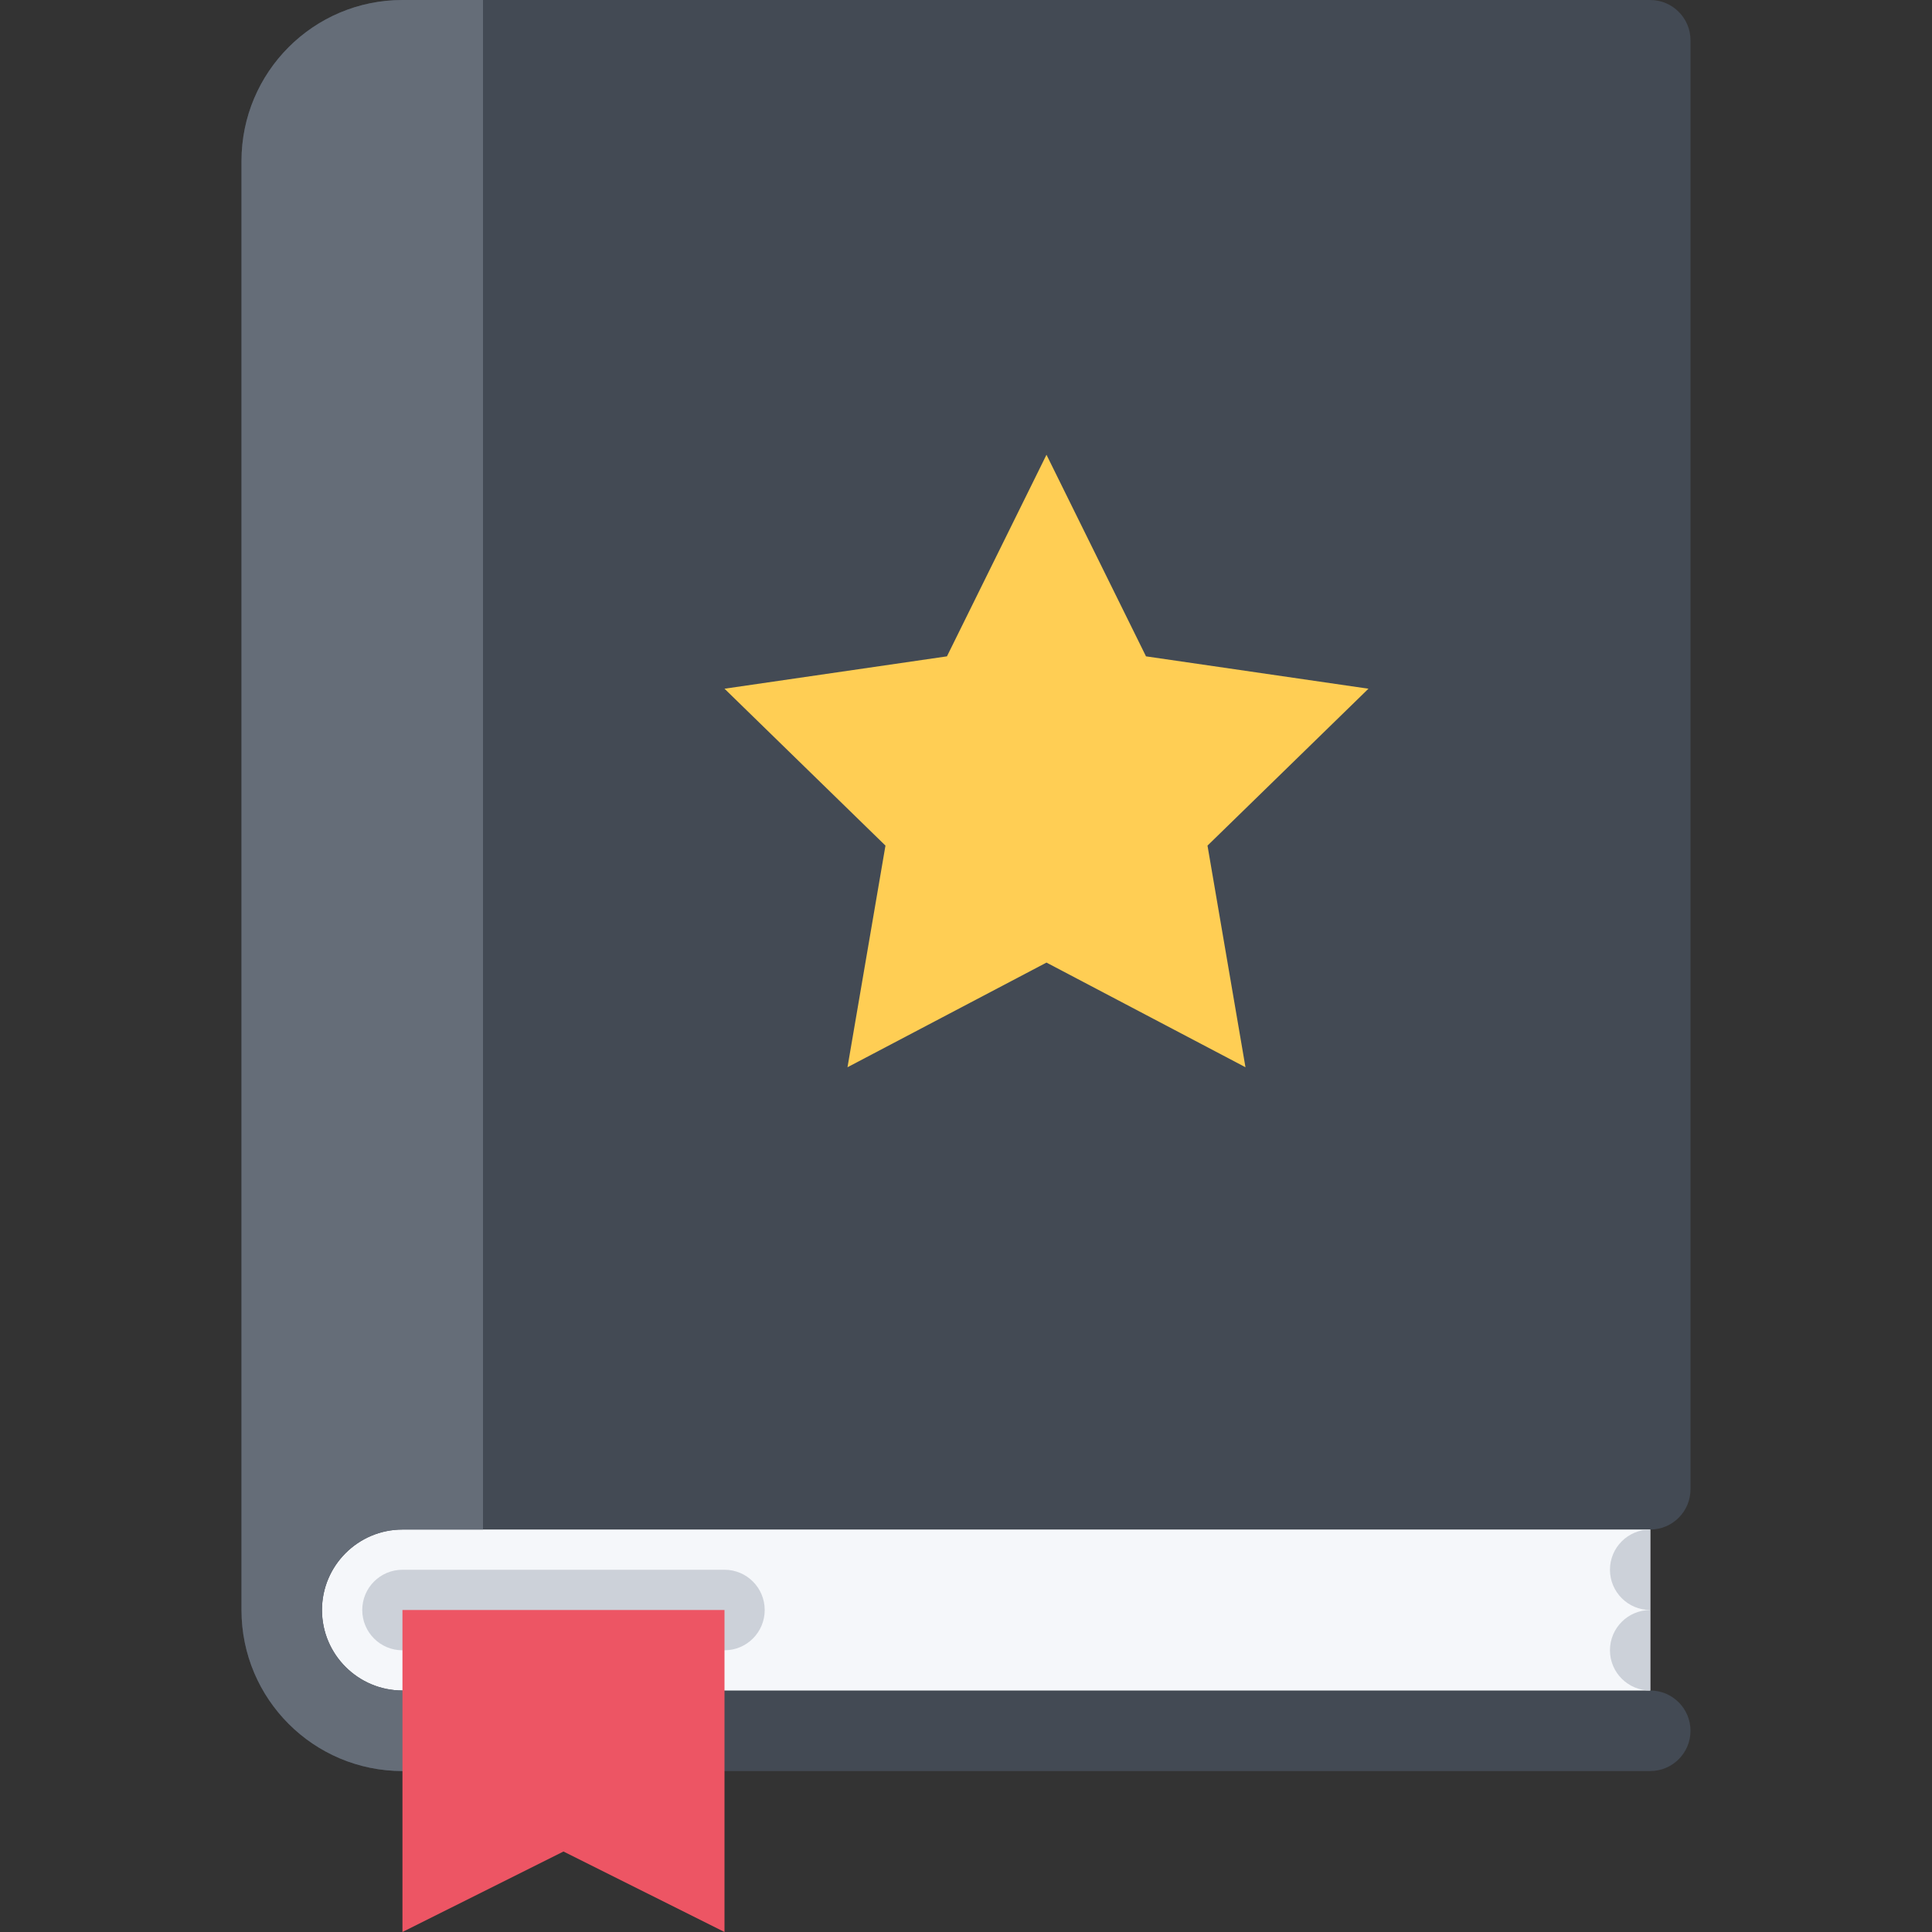 <svg xmlns="http://www.w3.org/2000/svg" xmlns:xlink="http://www.w3.org/1999/xlink" id="Layer_1" viewBox="0 0 511.6 511.6" xml:space="preserve"><rect x="0" y="0" width="511.6" height="511.6" fill="#333333" stroke="none"/><rect x="77.47" y="378.16" style="fill:#F5F7FA;" width="359.52" height="73.27"></rect><path style="fill:#CCD1D9;" d="M191.85,437.002h-85.277c-5.886,0-10.647-4.777-10.647-10.663c0-5.887,4.762-10.664,10.647-10.664 h85.277c5.886,0,10.647,4.777,10.647,10.664C202.497,432.225,197.736,437.002,191.85,437.002z"></path><path style="fill:#434A54;" d="M106.572,405.028h330.414c5.886,0,10.664-4.778,10.664-10.664v-383.7 c0-5.886-4.778-10.663-10.664-10.663H106.572c-23.544,0-42.623,19.094-42.623,42.639c0,0,0,0,0,0.016v351.709 c0,0.078,0,0.141,0,0.219l0,0v31.757c0,23.544,19.079,42.638,42.623,42.638h330.414l0,0c5.886,0,10.664-4.777,10.664-10.663 s-4.778-10.663-10.664-10.663h-0.016H106.572c-11.741,0-21.312-9.556-21.312-21.312C85.261,414.582,94.831,405.028,106.572,405.028z "></path><path style="fill:#656D78;" d="M106.572,405.028H127.9V0h-21.327C83.03,0,63.951,19.094,63.951,42.639c0,0,0,0,0,0.016v351.709 c0,0.078,0,0.141,0,0.219l0,0v31.757c0,23.544,19.079,42.638,42.623,42.638H127.9v-21.326h-21.327 c-11.741,0-21.312-9.556-21.312-21.312C85.261,414.582,94.831,405.028,106.572,405.028z"></path><polygon style="fill:#ED5564;" points="191.85,511.6 149.211,490.288 106.572,511.6 106.572,426.339 191.85,426.339 "></polygon><polygon style="fill:#FFCE54;" points="277.112,120.421 303.465,173.802 362.373,182.373 319.75,223.919 329.805,282.608  277.112,254.895 224.418,282.608 234.473,223.919 191.85,182.373 250.757,173.802 "></polygon><g>	<path style="fill:#CCD1D9;" d="M436.987,426.339c-5.887,0-10.664,4.777-10.664,10.663s4.777,10.648,10.664,10.648V426.339z"></path>	<path style="fill:#CCD1D9;" d="M436.987,405.028L436.987,405.028c-5.887,0-10.664,4.762-10.664,10.647s4.777,10.664,10.664,10.664  l0,0V405.028z"></path></g></svg>
